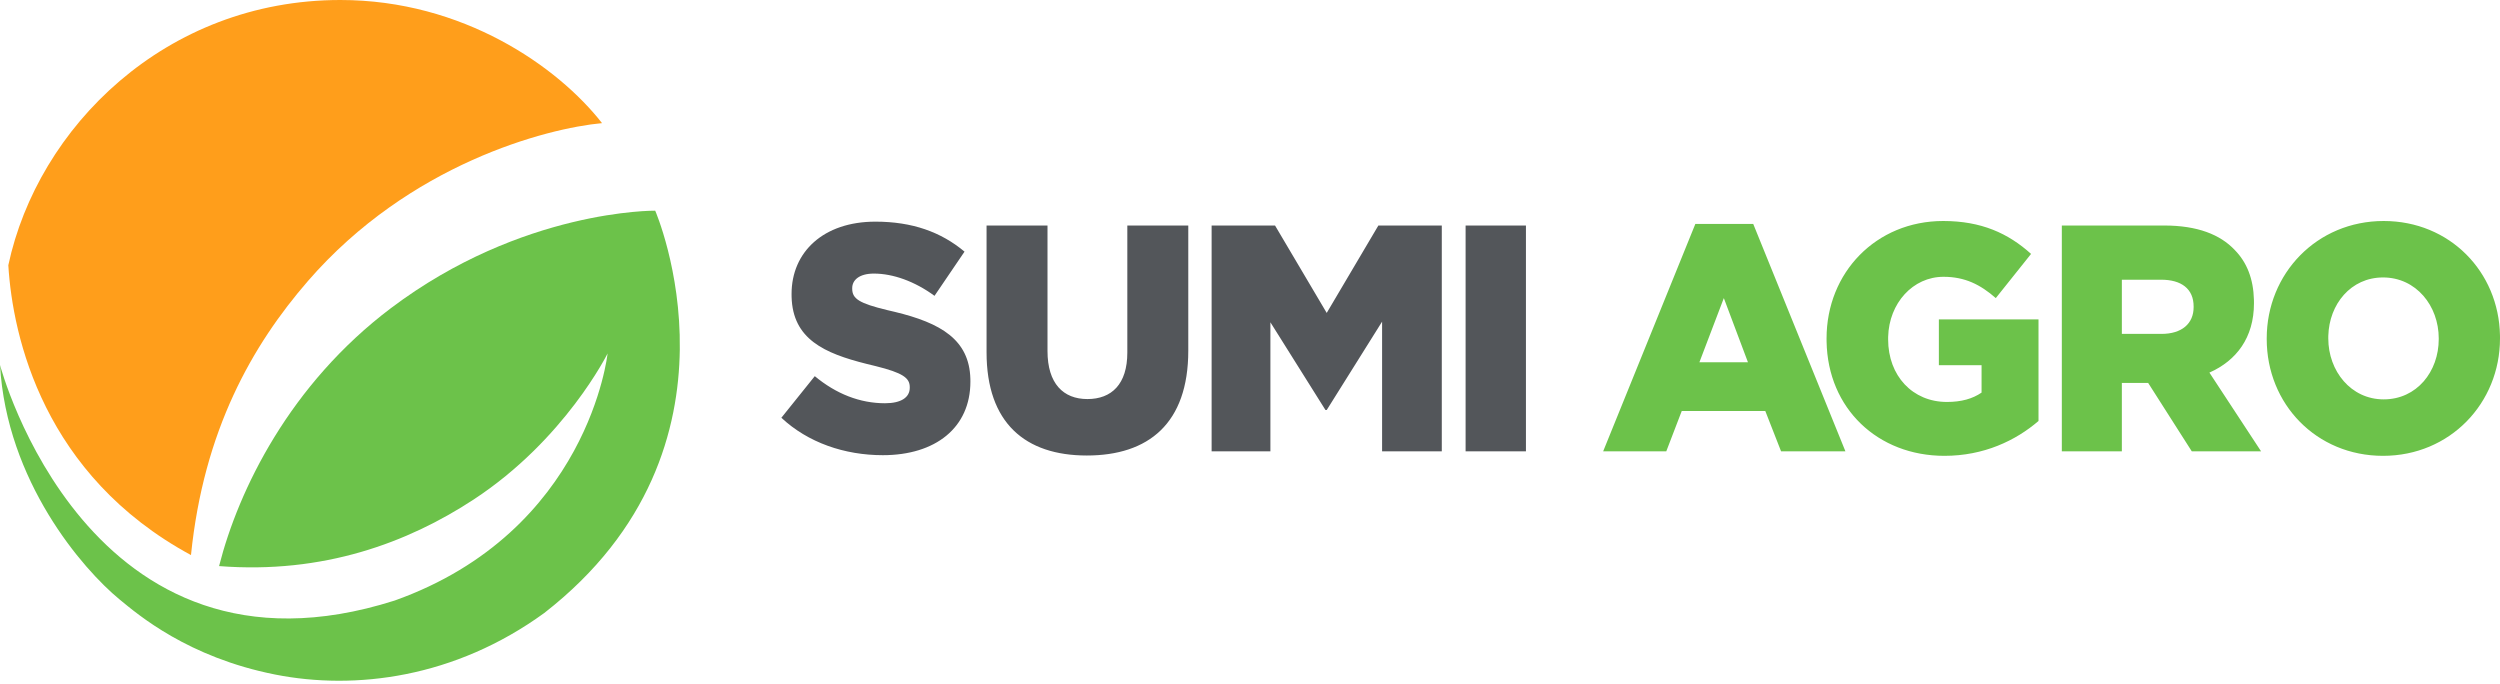 <svg xmlns="http://www.w3.org/2000/svg" width="340" height="93" viewBox="0 0 340 93"><g fill="none"><path fill="#6CC24A" d="M29.794,76.988 C32.444,66.553 39.463,52.246 53.158,41.914 C71.028,28.433 89.107,28.653 89.107,28.653 C89.107,28.653 103.058,60.762 74.024,83.365 C61.839,92.216 48.279,93.889 37.425,91.739 C25.54,89.385 18.785,83.599 16.258,81.522 C11.232,77.391 0.903,65.445 0,49.631 C0,49.631 11.918,94.96 53.665,81.677 C80.072,72.262 82.631,48.07 82.631,48.07 C82.631,48.07 76.836,59.791 64.43,67.926 C55.467,73.804 43.979,78.096 29.794,76.988"/><path fill="#FF9E1B" d="M1.132,36.067 C1.721,45.853 5.945,64.654 25.974,75.491 C27.698,58.523 34.318,46.931 41.888,38.209 C55.689,22.309 74.288,17.451 81.876,16.746 C75.868,9.052 62.949,0 46.293,0 C22.489,0 5.135,17.334 1.132,36.067 Z"/><path fill="#53565A" d="M106.265,56.816 L110.81,51.157 C113.713,53.57 116.953,54.842 120.36,54.842 C122.548,54.842 123.727,54.053 123.727,52.736 L123.727,52.648 C123.727,51.41 122.81,50.711 119.071,49.785 L117.832,49.482 C112.122,48.048 107.807,46.128 107.657,40.371 L107.653,39.971 C107.653,34.267 111.988,30.144 119.057,30.144 C124.064,30.144 127.977,31.547 131.175,34.223 L127.093,40.233 C124.401,38.26 121.455,37.207 118.846,37.207 C116.869,37.207 115.901,38.084 115.901,39.18 L115.901,39.268 C115.901,40.637 116.859,41.254 120.684,42.178 L121.684,42.413 C127.938,43.921 131.833,46.184 131.97,51.521 L131.974,51.903 C131.974,58.176 127.22,61.905 120.067,61.905 C114.849,61.905 109.883,60.194 106.265,56.816 Z M134.172,47.911 L134.172,30.67 L142.46,30.67 L142.46,47.735 C142.46,52.166 144.607,54.272 147.889,54.272 C151.171,54.272 153.316,52.254 153.316,47.954 L153.316,30.67 L161.606,30.67 L161.606,47.692 C161.606,57.606 156.178,61.949 147.805,61.949 C139.432,61.949 134.172,57.519 134.172,47.911 Z M164.78,30.67 L173.405,30.67 L180.433,42.559 L187.458,30.67 L196.084,30.67 L196.084,61.378 L187.964,61.378 L187.964,43.743 L180.433,55.763 L180.264,55.763 L172.774,43.831 L172.774,61.378 L164.78,61.378 L164.78,30.67 Z M199.322,61.379 L207.528,61.379 L207.528,30.67 L199.322,30.67 L199.322,61.379 Z"/><path fill="#6CC24A" d="M264.276,30.056 C269.451,30.056 273.112,31.723 276.225,34.531 L271.428,40.541 C269.324,38.698 267.221,37.645 264.318,37.645 C260.148,37.645 256.91,41.234 256.789,45.804 L256.786,46.156 C256.786,51.113 260.111,54.666 264.78,54.666 C266.758,54.666 268.274,54.228 269.493,53.394 L269.493,49.665 L263.686,49.665 L263.686,43.436 L277.236,43.436 L277.236,57.255 C274.121,59.931 269.788,61.993 264.444,61.993 C255.382,61.993 248.578,55.57 248.415,46.447 L248.412,46.024 C248.412,37.075 255.144,30.056 264.276,30.056 Z M238.438,30.451 L250.977,61.379 L242.225,61.379 L240.079,55.894 L228.718,55.894 L226.614,61.379 L218.03,61.379 L230.569,30.451 L238.438,30.451 Z M234.441,40.54 L231.117,49.271 L237.722,49.271 L234.441,40.54 Z M293.957,45.41 C296.735,45.41 298.333,44.007 298.333,41.769 L298.333,41.681 C298.333,39.268 296.651,38.04 293.915,38.04 L288.572,38.04 L288.572,45.41 L293.957,45.41 Z M280.408,30.67 L294.337,30.67 C298.839,30.67 301.952,31.898 303.93,34.004 C305.583,35.686 306.464,37.931 306.534,40.78 L306.539,41.242 C306.539,45.936 304.14,49.051 300.48,50.674 L307.506,61.379 L298.081,61.379 L292.149,52.078 L288.572,52.078 L288.572,61.379 L280.408,61.379 L280.408,30.67 Z M331.669,46.112 L331.669,46.024 C331.669,41.593 328.596,37.733 324.095,37.733 C319.721,37.733 316.762,41.363 316.65,45.682 L316.647,46.024 C316.647,50.455 319.719,54.315 324.179,54.315 C328.681,54.315 331.669,50.543 331.669,46.112 Z M308.274,46.112 L308.274,46.024 C308.274,37.206 315.091,30.056 324.179,30.056 C333.158,30.056 339.837,36.949 339.997,45.619 L340,46.024 C340,54.842 333.183,61.993 324.095,61.993 C315.007,61.993 308.274,54.93 308.274,46.112 Z"/></g></svg>